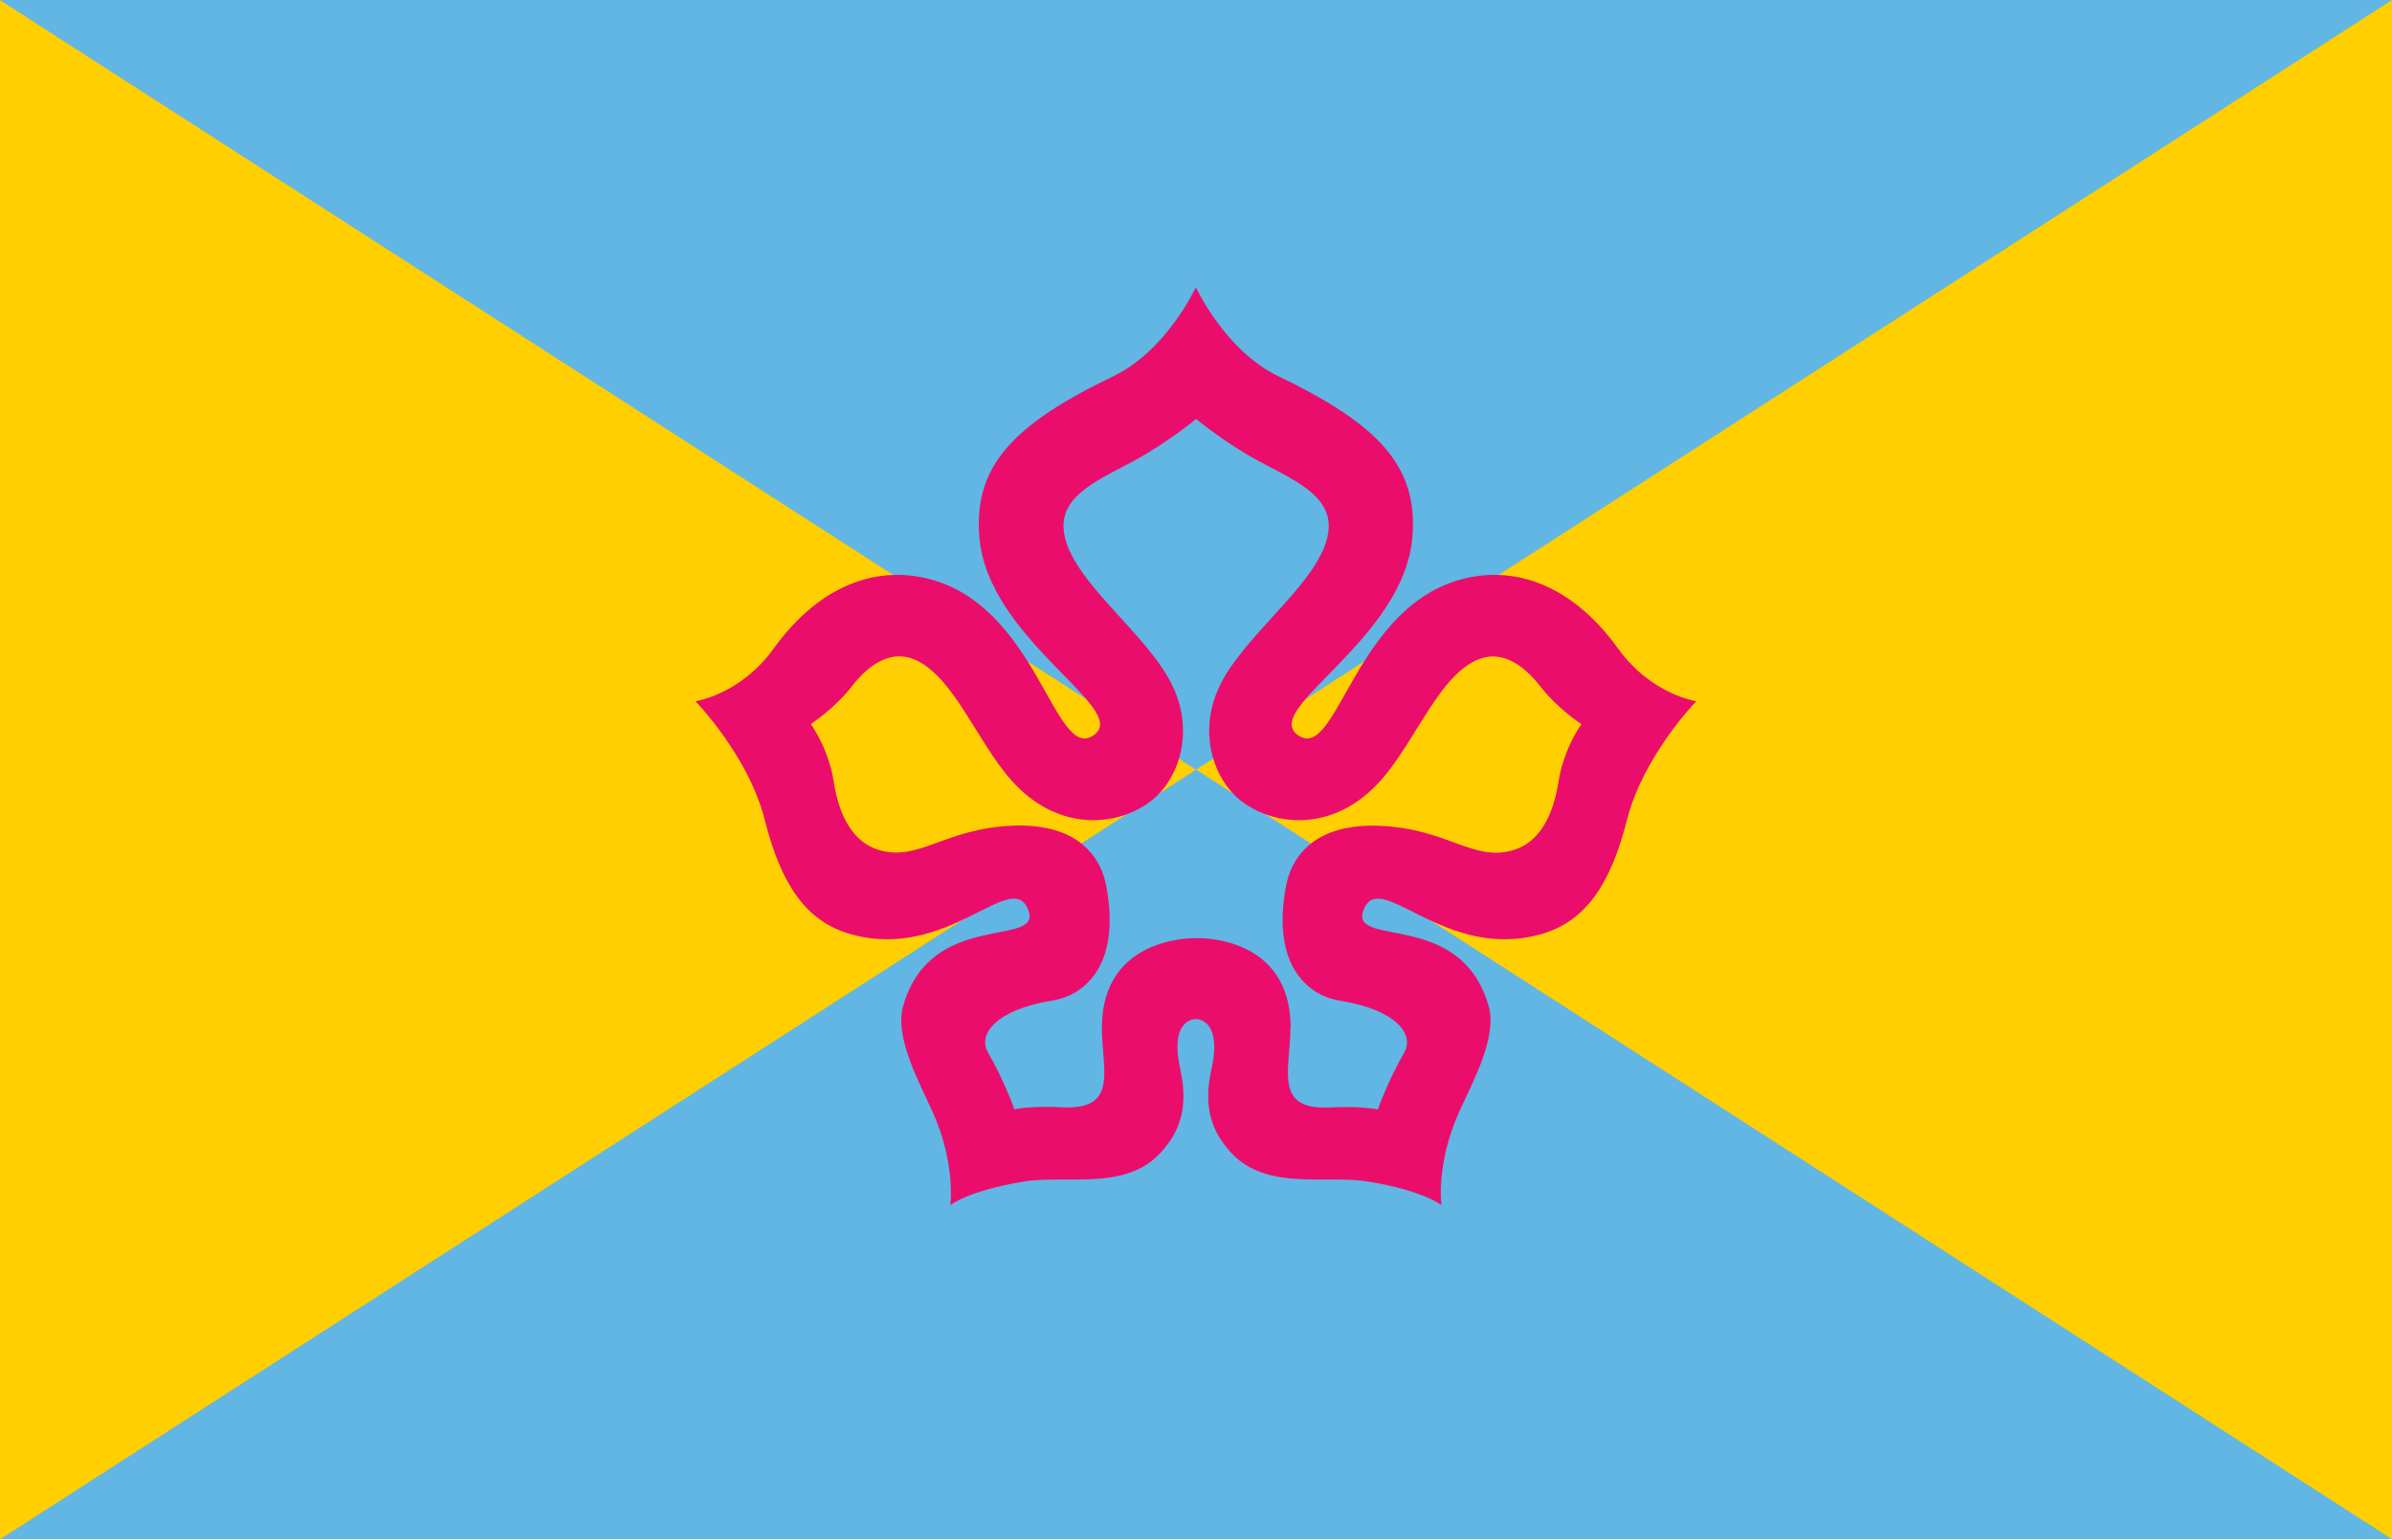 <svg clip-rule="evenodd" fill-rule="evenodd" height="1182" stroke-linejoin="round" stroke-miterlimit="2" width="1835" xmlns="http://www.w3.org/2000/svg"><path d="m-1723.27-8575.63h10128.4v18825h-10128.4z" fill="none"/><path d="m0 0h1834.93v1181.1h-1834.93z" fill="#61b6e3"/><path d="m917.5 590.6-917.5 590.6v-1181.1l917.5 590.6zm0 0 917.5-590.6v1181.1l-917.5-590.6z" fill="#ffcf01"/><path d="m929.4 820.2c-6.6 29.6.2 48.1 14.8 64.1 27.2 29.9 73 17 105.5 22.4 43 7.1 56.1 18.1 56.1 18.1s-4.5-31.6 13.7-71.9c10.2-22.6 29.3-56.9 22.5-80.8-21.1-74.8-107.3-44.3-96-73.8 12.6-33 61.6 40 136.7 18.4 34.6-10 53.2-39.5 65.4-87.4 12.5-49.5 53.2-91.2 53.2-91.2s-34.6-5.1-60-40.4c-32.4-45-73.1-62.5-113.1-54.8-89.6 17.3-101.6 143.9-132.8 121-27.7-20.3 81.7-72.9 88.1-151.9 4.4-54.2-25.6-86.1-103-123.4-40.8-19.6-63.1-68.2-63.1-68.2s-22.3 48.5-63.1 68.2c-77.4 37.2-107.4 69.2-103 123.4 6.4 79 115.8 131.6 88.1 151.9-31.2 22.9-43.1-103.8-132.8-121-40-7.7-80.7 9.8-113.1 54.8-25.5 35.4-60 40.4-60 40.4s40.7 41.7 53.2 91.2c12.1 47.9 30.8 77.5 65.4 87.4 75.1 21.6 124.1-51.4 136.7-18.4 11.3 29.5-74.9-1-96 73.8-6.7 23.9 12.3 58.2 22.5 80.8 18.2 40.3 13.7 71.9 13.7 71.9s13.1-10.9 56.1-18.1c32.5-5.4 78.3 7.6 105.5-22.4 14.5-16 21.3-34.5 14.8-64.1-8.7-39.1 12-38.2 12-38.2s20.6-.9 12 38.2zm60.5-31.5c0 32.1-13.1 63.1 29.9 61.1 26.1-1.2 37.2 1.6 37.2 1.6s7.5-21.6 20.2-43.6c8.1-14.1-6-33-49.8-40-20.7-3.3-52.5-23.4-41-87.1 5.3-28.9 28-48.8 72-47 52 2.1 71.6 27.8 102.4 18.7 20.2-5.9 30.7-26.5 34.8-52.5 4-25.8 17.6-44.2 17.6-44.2s-18.2-11.8-31.3-28.7c-12-15.4-28.5-28.3-47-21.3-30.6 11.6-48.7 62.7-75.4 92.9-35.2 39.8-80.6 36.1-106.7 16.5-22.2-16.7-35.7-55.6-14.7-93.5 22-39.9 79.2-79.4 81.2-116.3 1.4-25.5-27.7-37.5-53.5-51.4-26.1-14-48.2-32.4-48.2-32.4s-22.1 18.3-48.2 32.4c-25.9 13.9-55 25.9-53.5 51.4 2.1 36.9 59.2 76.3 81.2 116.3 20.9 37.9 7.5 76.9-14.7 93.5-26.1 19.6-71.5 23.3-106.7-16.5-26.8-30.3-44.9-81.4-75.4-93-18.5-7-35.1 5.9-47 21.3-13.1 16.9-31.3 28.7-31.3 28.7s13.6 18.5 17.6 44.2c4 25.9 14.5 46.5 34.8 52.5 30.7 9 50.4-16.6 102.4-18.7 44-1.8 66.7 18.1 72 47 11.6 63.7-20.2 83.8-41 87.1-43.8 7-58 26-49.8 40 12.7 22 20.2 43.6 20.2 43.6s11.1-2.9 37.2-1.6c43 2 29.9-29 29.9-61.1 0-71.2 72.4-68.7 72.4-68.7s72.4-3.2 72.4 68.7z" fill="#eb0d6b"/></svg>